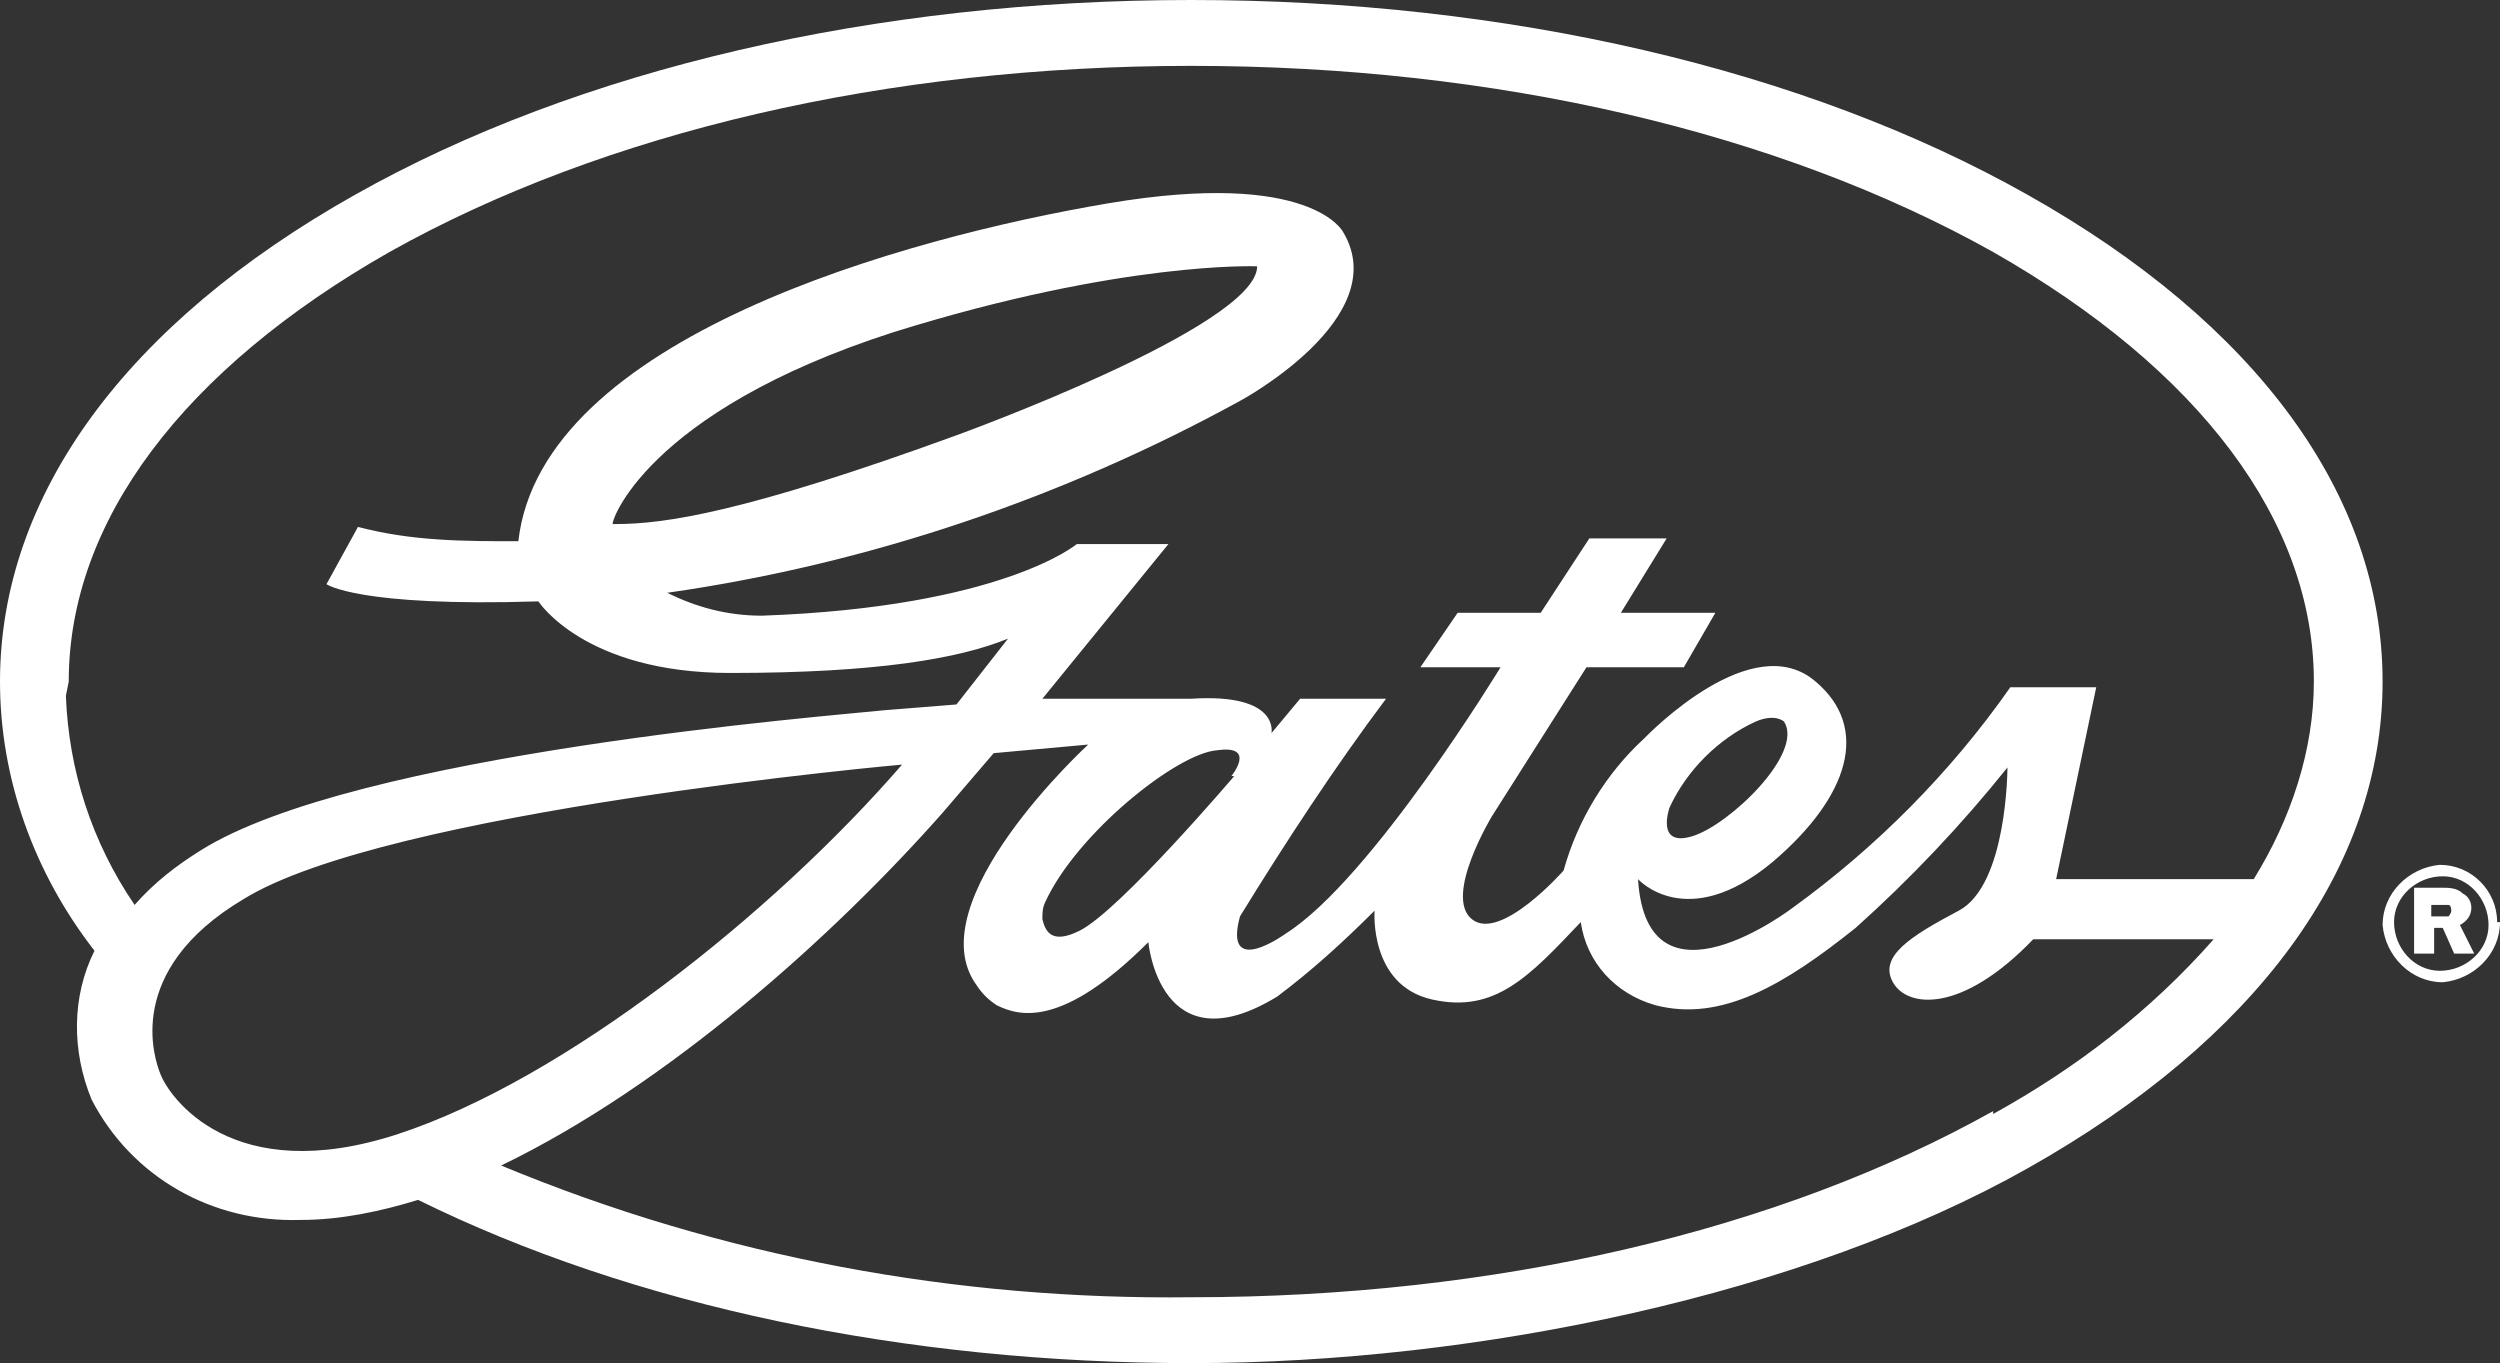 <?xml version="1.0" encoding="UTF-8"?> <svg xmlns="http://www.w3.org/2000/svg" id="Layer_1" version="1.1" viewBox="0 0 87.3 47.6"><rect x="0" y="0" width="87.3" height="47.6" fill="#333333" stroke="none"/><defs><style> .st0 { fill: #fff; } </style></defs><path class="st0" d="M69.6,38.8c-7.5,4.2-17.4,6.5-28,6.5-8.2.1-16.4-1.4-24.1-4.6,5.8-2.8,11.6-8,15.4-12.3l1.8-2.1,3.3-.3s-6,5.5-3.9,8.4c.2.3.4.5.7.7.8.4,2.3.8,5.3-2.2,0,0,.4,4.4,4.5,1.9,1.2-.9,2.3-1.9,3.4-3,0,0-.2,2.6,2,3.1s3.4-.8,5.2-2.7c.2,1.4,1.2,2.5,2.6,2.9,2.3.6,4.5-.7,7-2.7,1.9-1.7,3.7-3.6,5.3-5.6,0,0,0,4.1-1.7,5s-2.8,1.6-2.3,2.5,2.4,1.1,4.9-1.5h6.3c-2.2,2.5-4.8,4.5-7.7,6.1M5.6,37.5c-.2-.5-1.3-3.6,2.9-6.1,5-3.1,23-4.7,23-4.7-4.5,5.2-11.8,11-17.6,12.9s-8-1.3-8.3-2.1M21.4,18.3c-.1,0,1.1-3.9,9.8-6.7,8-2.5,12.7-2.3,12.7-2.3,0,2.1-10.5,5.9-10.5,5.9-7.4,2.7-10.2,3.1-11.9,3.1M43.1,27.1s-4,4.7-5.4,5.4c-1,.5-1.2,0-1.3-.4,0-.2,0-.4.1-.6,1.1-2.4,4.6-5.2,6-5.3,1.4-.2.5.9.5.9M58.3,28.2c.6-1.3,1.7-2.4,3-3,.7-.3,1,0,1,0,.7,1.1-1.9,3.6-3.2,4s-.8-1-.8-1M2.4,23.8c0-5.6,4-10.9,11.2-15,7.5-4.2,17.4-6.5,28-6.5s20.5,2.3,28,6.5c7.2,4.1,11.2,9.4,11.2,15,0,2.4-.8,4.8-2.1,6.9h-6.9l1.4-6.7h-3c-2.1,3-4.7,5.6-7.6,7.7,0,0-5.1,3.9-5.4-1,0,0,1.7,1.9,4.7-.6,2.7-2.3,3.4-4.7,1.5-6.3-2.2-1.9-5.8,1.8-6,2-1.3,1.2-2.3,2.8-2.8,4.6,0,0-2.2,2.5-3.2,1.7s.7-3.6.7-3.6l3.3-5.2h3.4s1.1-1.9,1.1-1.9h-3.3s1.6-2.6,1.6-2.6h-2.7l-1.7,2.6h-2.9l-1.3,1.9h2.8s-4.5,7.4-7.5,9.3c0,0-2.2,1.6-1.6-.6,1.6-2.6,3.3-5.2,5.1-7.6h-3l-1,1.2s.3-1.4-2.8-1.2h-5.2s4.4-5.4,4.4-5.4h-3.2s-2.6,2.2-11,2.5c-1.2,0-2.3-.3-3.3-.8,7-1,13.8-3.3,20-6.7,0,0,5.4-2.9,3.6-5.9,0,0-1.1-2.2-8.2-1s-19.8,4.7-20.6,11.8c-1.9,0-3.7,0-5.6-.5l-1.1,2s1.1.8,7.4.6c0,0,1.6,2.5,6.7,2.5s8-.5,9.7-1.2l-1.8,2.3-2.5.2c-1.9.2-18.5,1.5-23.9,4.9-.8.5-1.6,1.1-2.3,1.9-1.5-2.2-2.3-4.7-2.4-7.3M70.8,6.8C63,2.4,52.6,0,41.6,0S20.2,2.4,12.4,6.8C4.4,11.3,0,17.3,0,23.8c0,3.4,1.2,6.7,3.3,9.4-.8,1.6-.8,3.5-.1,5.2,1.4,2.7,4.2,4.3,7.3,4.2,1.4,0,2.8-.3,4.1-.7,7.5,3.7,17,5.7,27,5.7s21.4-2.4,29.2-6.8c8-4.5,12.4-10.5,12.4-17s-4.4-12.5-12.4-17"></path><path class="st0" d="M87.3,32.2c0,1.1-.9,2-2,2.1-1.1,0-2-.9-2.1-2,0-1.1.9-2,2-2.1,0,0,0,0,0,0,1.1,0,2,.9,2,2h0M83.6,32.2c0,.9.7,1.7,1.6,1.7.9,0,1.7-.7,1.7-1.6,0-.9-.7-1.7-1.6-1.7-.9,0-1.7.7-1.7,1.6,0,0,0,0,0,0M84.9,33.3h-.6v-2.3h1c.2,0,.5,0,.7.2.2.1.3.3.3.5,0,.3-.2.5-.4.6l.5,1h-.7l-.4-.9h-.3v.9ZM84.9,32h.3c.2,0,.2,0,.3,0,0,0,.1-.1.1-.2,0,0,0-.2-.1-.2,0,0-.1,0-.3,0h-.3v.6Z"></path></svg> 